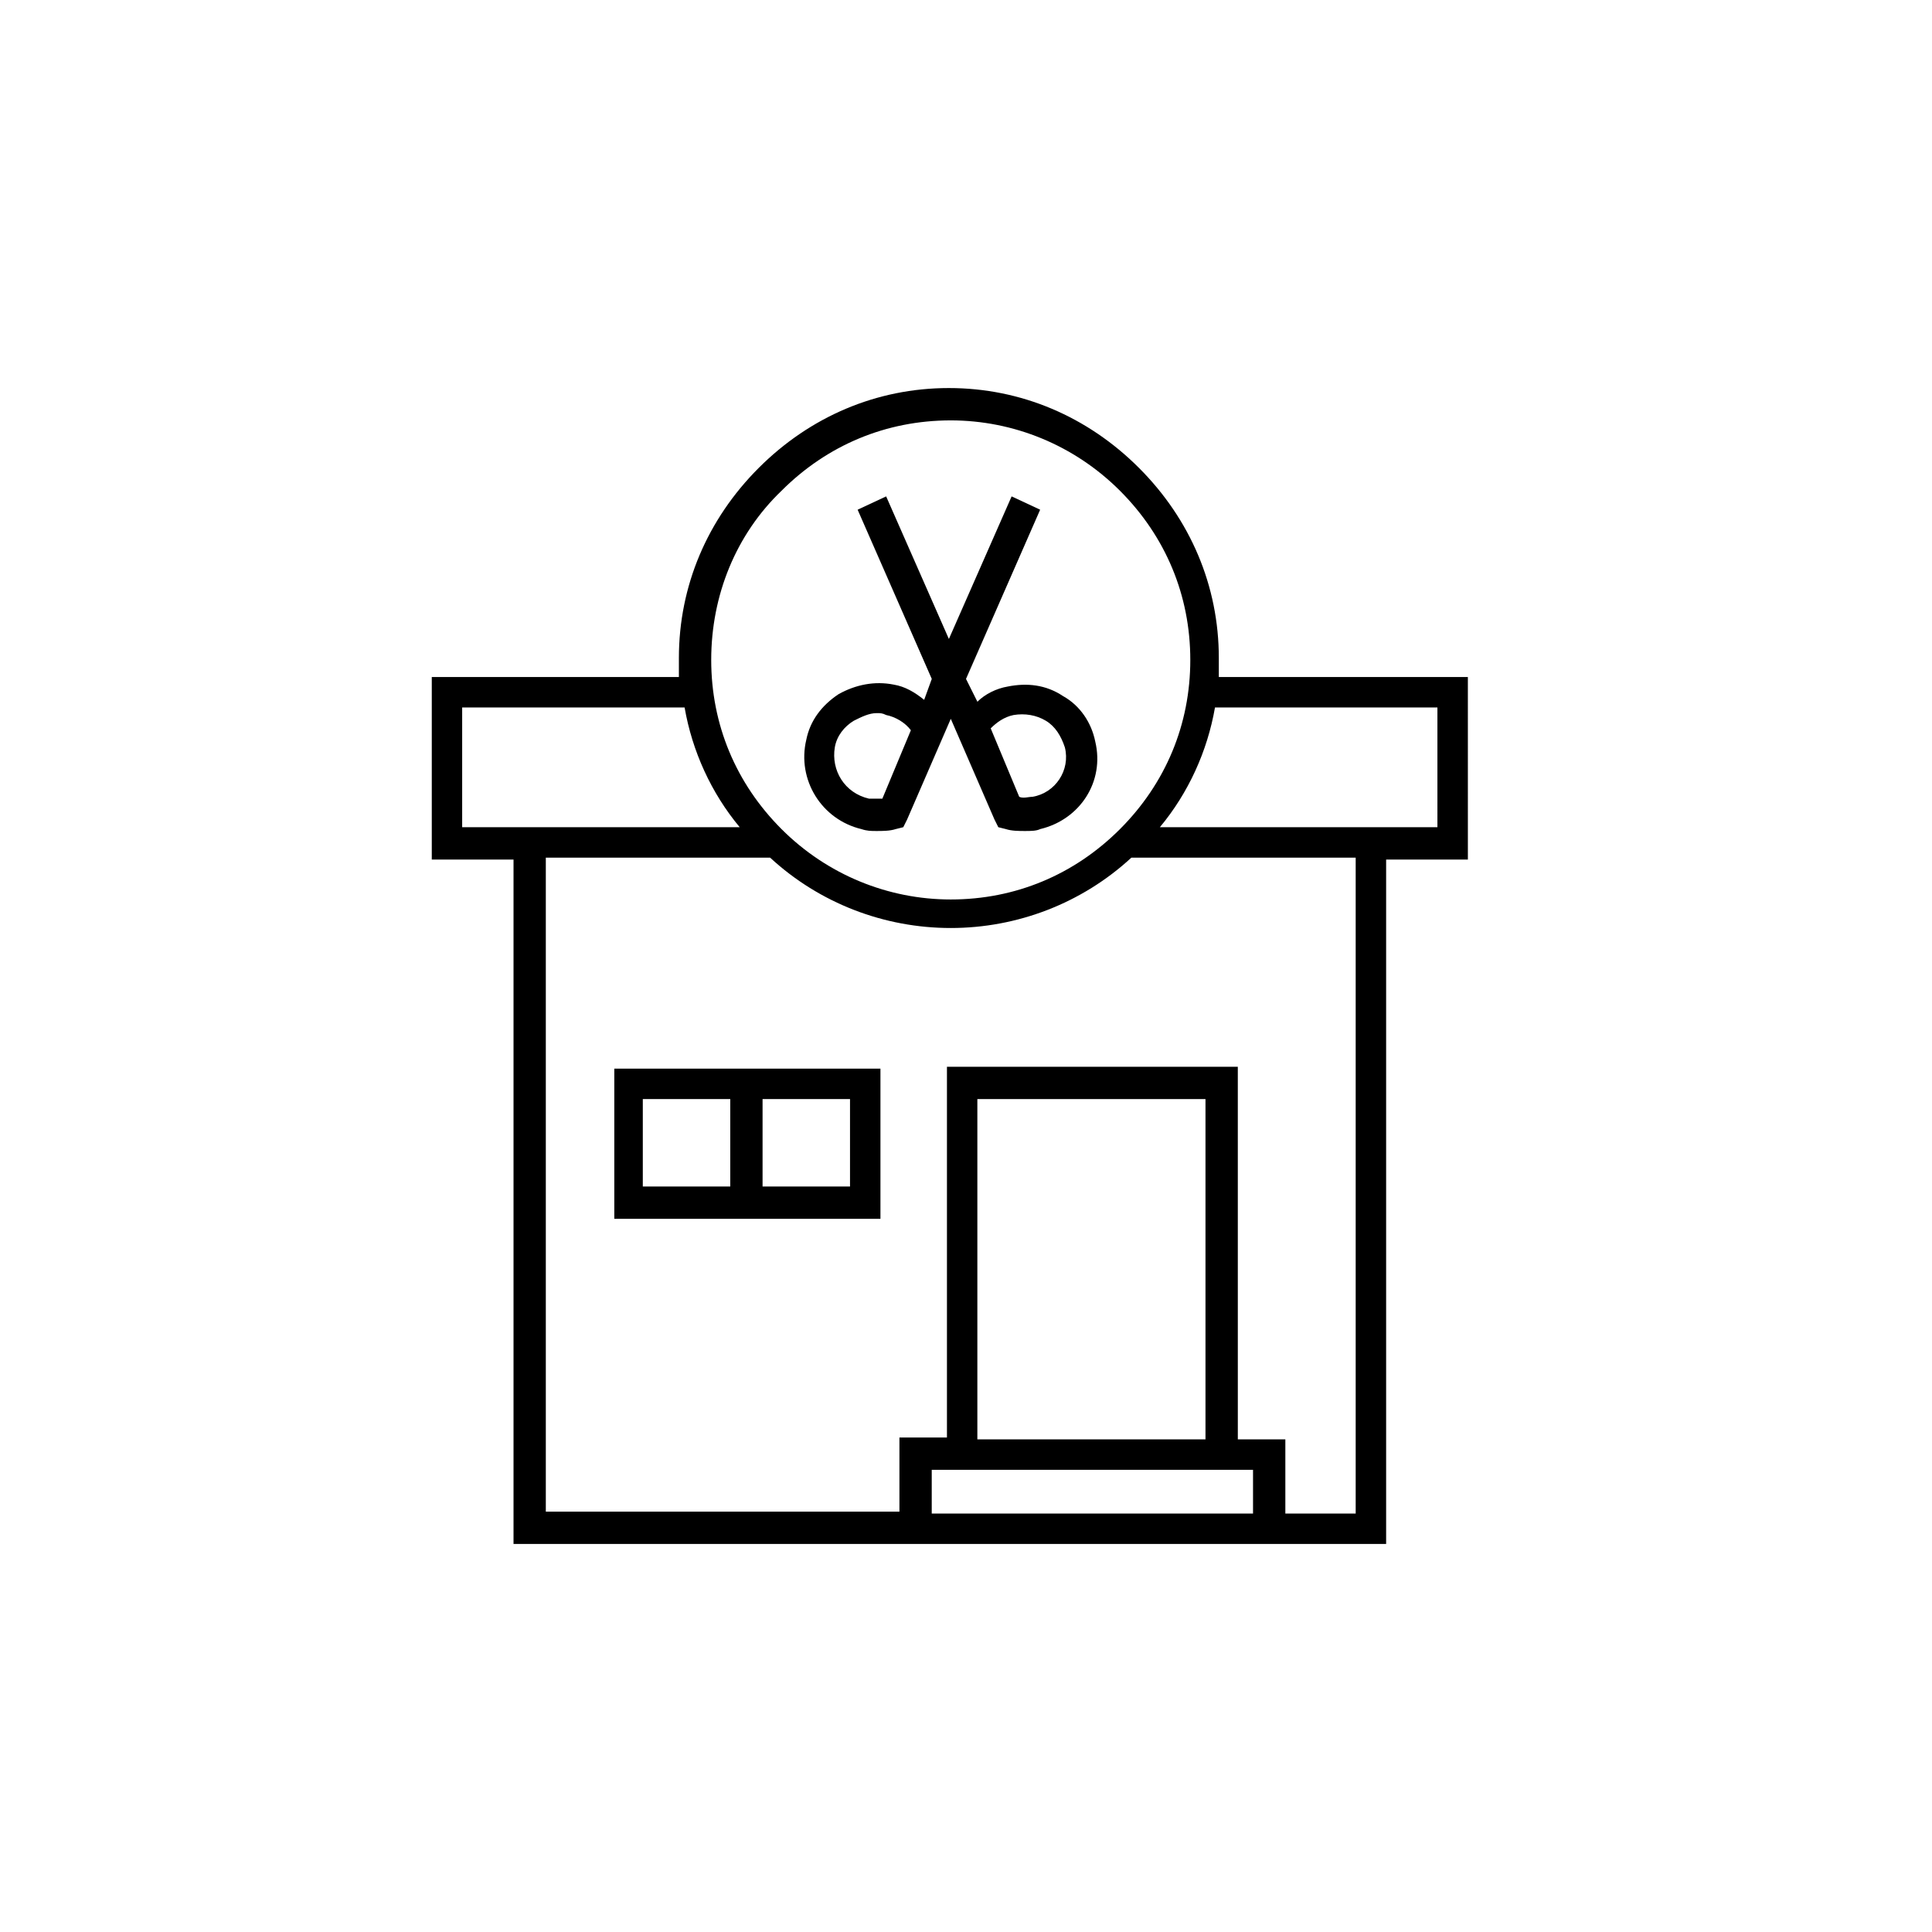 <?xml version="1.0" encoding="UTF-8"?>
<!-- Uploaded to: ICON Repo, www.iconrepo.com, Generator: ICON Repo Mixer Tools -->
<svg fill="#000000" width="800px" height="800px" version="1.1" viewBox="144 144 512 512" xmlns="http://www.w3.org/2000/svg">
 <g>
  <path d="m533 323.42h-66v-5.039c0-19.145-7.559-36.777-21.16-50.383-13.602-13.602-31.234-21.16-50.383-21.16-19.145 0-36.777 7.559-50.383 21.16-13.602 13.602-21.16 31.234-21.16 50.383v5.039h-65.488v48.367h21.664v181.37h231.25v-181.37h21.664zm-181.88-49.371c12.09-12.09 27.711-18.641 44.84-18.641 16.625 0 32.746 6.551 44.84 18.641 12.09 12.09 18.641 27.711 18.641 44.84 0 17.129-6.551 32.746-18.641 44.84-12.09 12.09-27.711 18.641-44.84 18.641-16.625 0-32.746-6.551-44.84-18.641-12.09-12.09-18.641-27.711-18.641-44.84 0-17.133 6.551-33.254 18.641-44.84zm-84.641 89.172v-31.738h58.945c2.016 11.586 7.055 22.672 14.609 31.738zm124.44 181.88v-11.586h85.145v11.586zm72.547-19.648h-60.457v-90.18h60.457zm39.805 19.648h-18.641v-19.648h-12.594l-0.004-98.746h-77.082v98.242h-12.594v19.648l-93.711 0.004v-173.31h59.449c13.098 12.09 30.23 18.641 47.863 18.641s34.762-6.551 47.863-18.641h59.449zm21.66-181.88h-73.555c7.559-9.07 12.594-20.152 14.609-31.738h58.945z"/>
  <path d="m338.03 427.2h-31.234v39.801h70.531v-39.801zm-0.504 31.238h-23.176v-23.176h23.176zm8.562-23.176h23.176v23.176h-23.176z"/>
  <path d="m372.29 363.72c1.512 0.504 2.519 0.504 4.031 0.504 1.512 0 3.527 0 5.039-0.504l2.016-0.504 1.008-2.016 11.586-26.703 11.586 26.703 1.008 2.016 2.016 0.504c1.512 0.504 3.527 0.504 5.039 0.504 1.512 0 3.023 0 4.031-0.504 10.578-2.519 17.129-12.594 14.609-23.176-1.008-5.039-4.031-9.574-8.566-12.09-4.535-3.023-9.574-3.527-14.609-2.519-3.023 0.504-6.047 2.016-8.062 4.031l-3.019-6.047 19.648-44.84-7.559-3.527-16.625 37.785-16.625-37.785-7.559 3.527 19.648 44.84-2.016 5.543c-2.519-2.016-5.039-3.527-8.062-4.031-5.039-1.008-10.078 0-14.609 2.519-4.535 3.023-7.559 7.055-8.566 12.09-2.516 10.582 4.035 21.164 14.613 23.68zm40.305-30.227c3.023-0.504 6.047 0 8.566 1.512 2.519 1.512 4.031 4.031 5.039 7.055 1.512 6.047-2.519 12.09-8.566 13.098-1.008 0-2.519 0.504-3.527 0l-7.559-18.137c1.512-1.512 3.527-3.023 6.047-3.527zm-47.359 8.562c0.504-3.023 2.519-5.543 5.039-7.055 2.016-1.008 4.031-2.016 6.047-2.016 1.008 0 1.512 0 2.519 0.504 2.519 0.504 5.039 2.016 6.551 4.031l-7.559 18.137h-3.527c-6.551-1.508-10.078-7.555-9.07-13.602z"/>
 </g>
</svg>